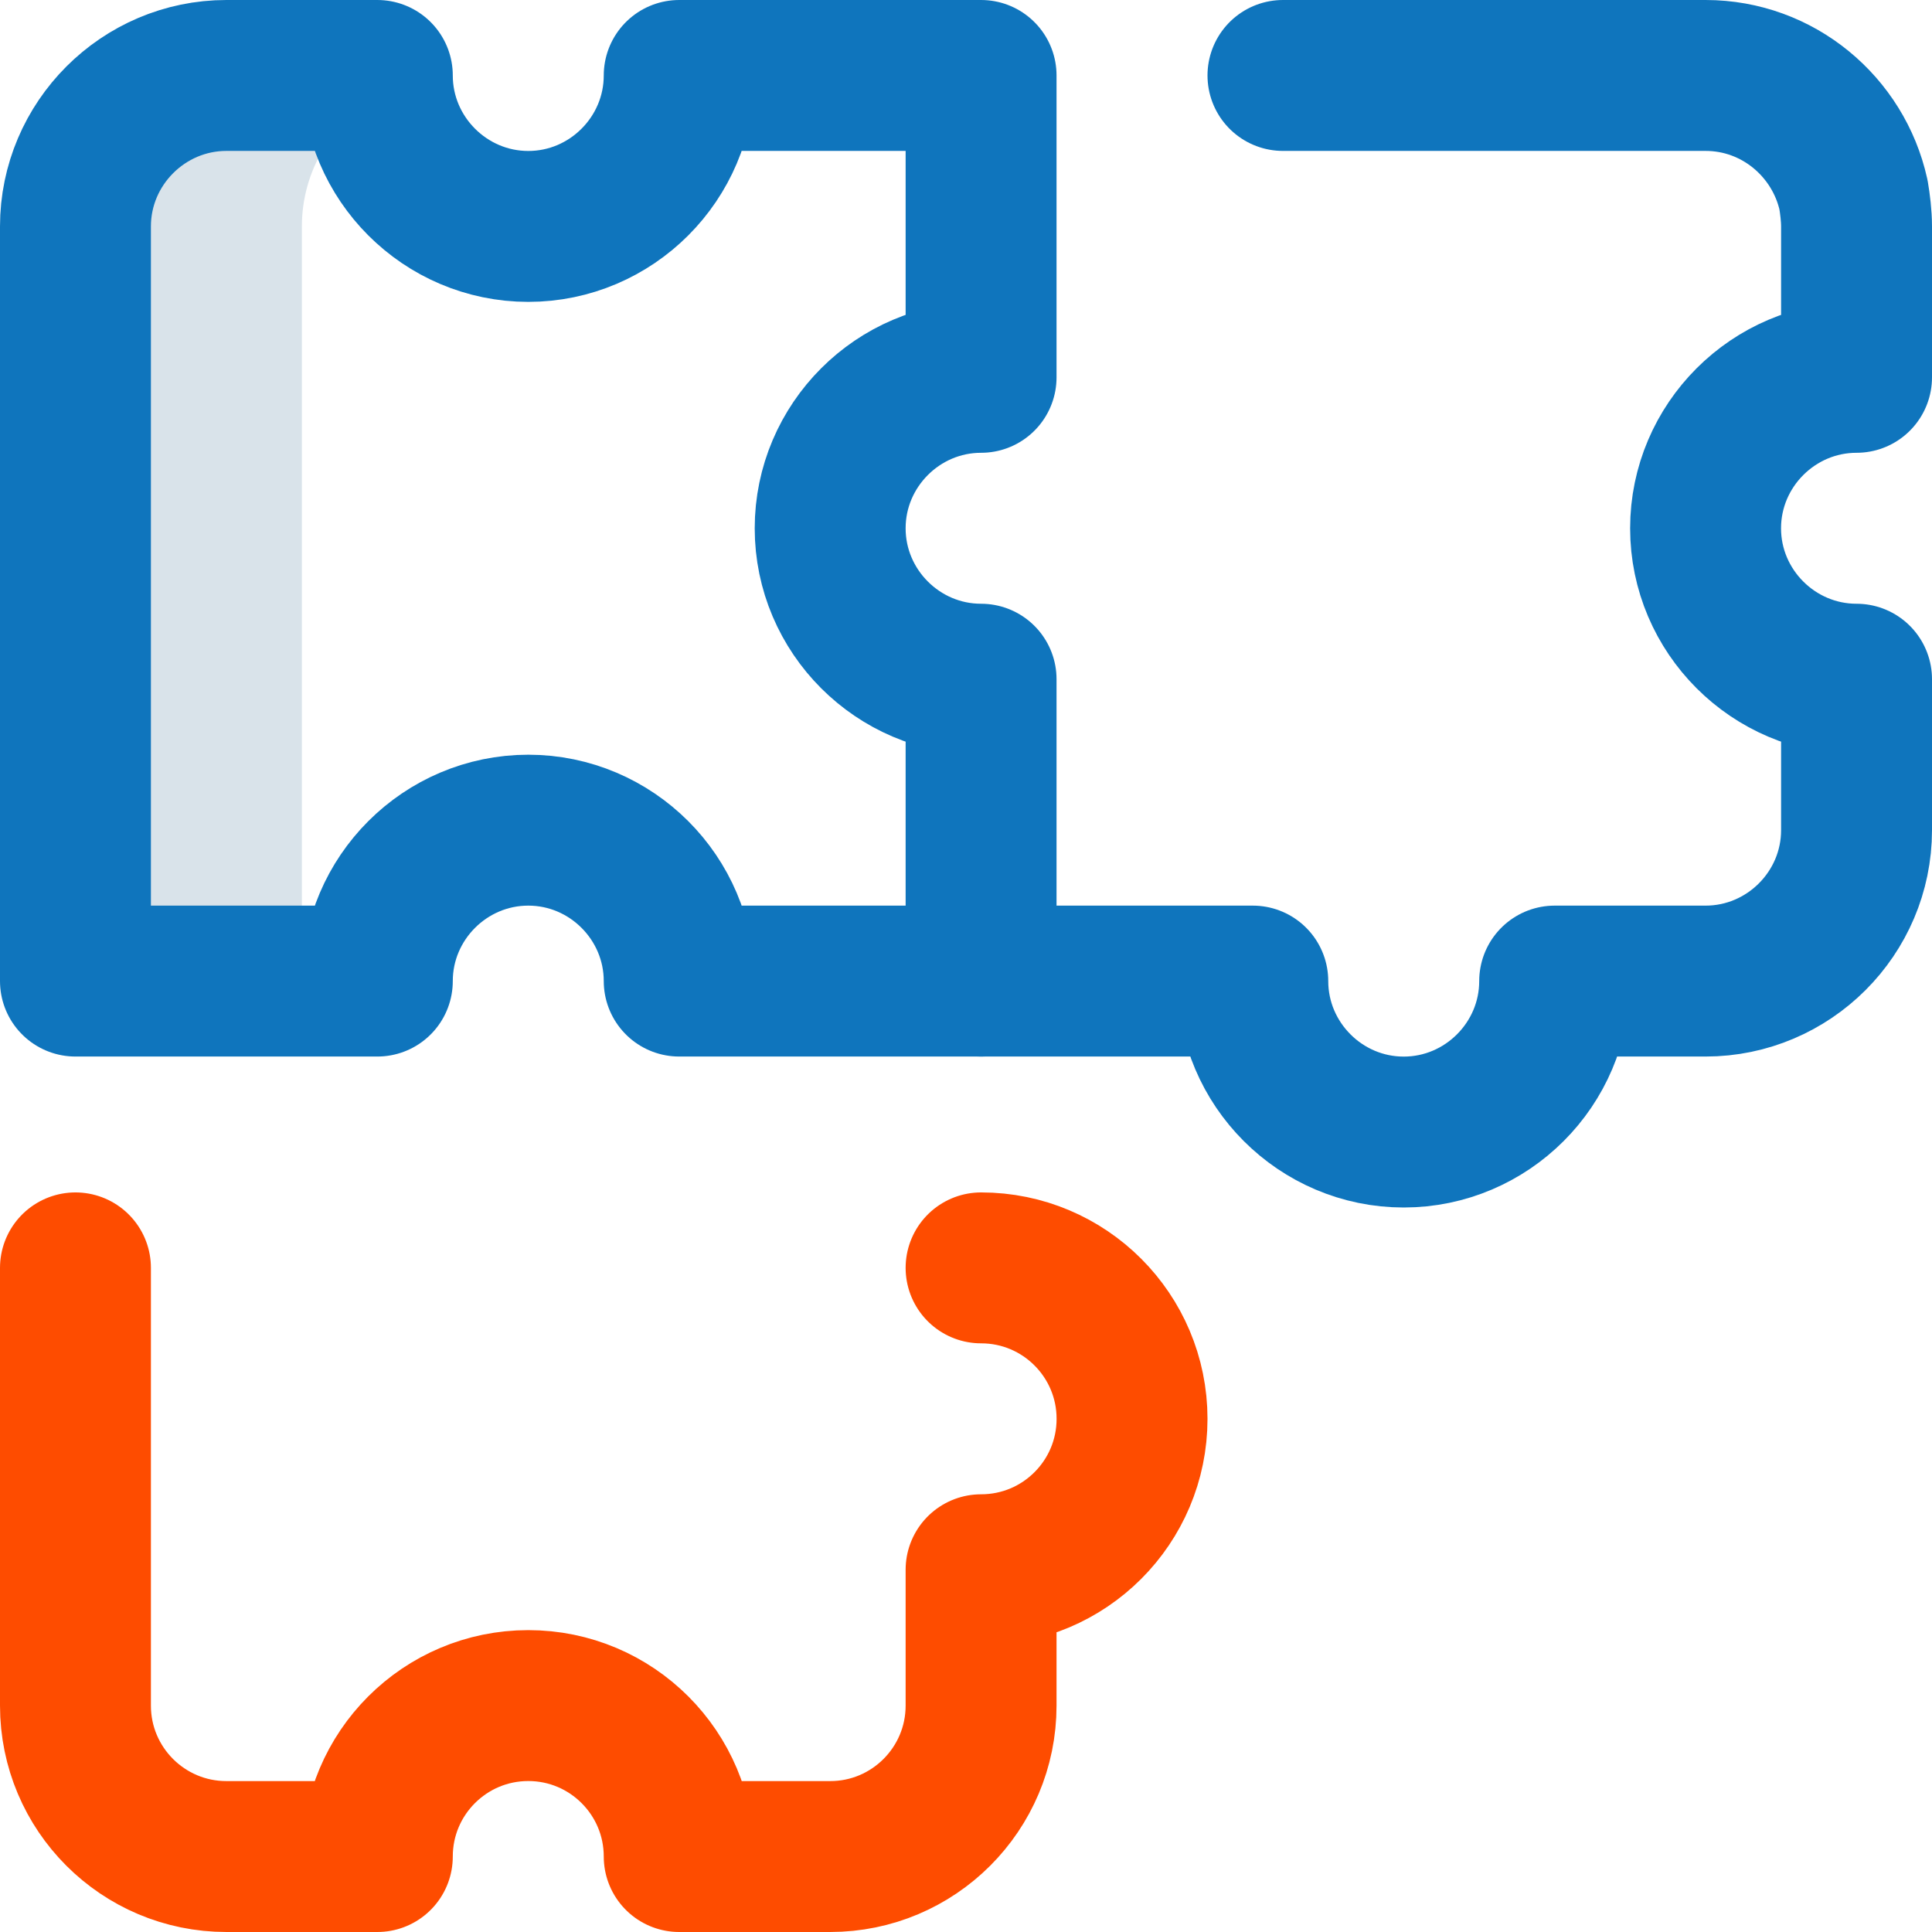 <svg width="36" height="36" viewBox="0 0 36 36" fill="none" xmlns="http://www.w3.org/2000/svg">
<g clip-path="url(#clip0_11_4472)">
<path d="M1.406 23.625V31.781C1.406 33.334 2.665 34.594 4.219 34.594H7.031C7.031 33.041 8.29 31.781 9.844 31.781C11.397 31.781 12.656 33.041 12.656 34.594H15.469C17.022 34.594 18.281 33.334 18.281 31.781V29.25C19.835 29.25 21.094 27.991 21.094 26.438C21.094 24.884 19.835 23.625 18.281 23.625" stroke="#FE4C00" stroke-width="2.812" stroke-miterlimit="10" stroke-linecap="round" stroke-linejoin="round"/>
<path d="M7.056 1.772C7.04 1.652 7.031 1.53 7.031 1.406H4.219C2.672 1.406 1.406 2.672 1.406 4.219V18.281H5.625V4.219C5.625 3.173 6.204 2.257 7.056 1.772Z" fill="#D9E3EA"/>
<path d="M18.281 7.031V1.406H12.656C12.656 2.953 11.391 4.219 9.844 4.219C8.297 4.219 7.031 2.953 7.031 1.406H4.219C2.672 1.406 1.406 2.672 1.406 4.219V18.281H7.031C7.031 16.734 8.297 15.469 9.844 15.469C11.391 15.469 12.656 16.734 12.656 18.281H18.281V12.656C16.734 12.656 15.469 11.391 15.469 9.844C15.469 8.297 16.734 7.031 18.281 7.031Z" stroke="#0F75BD" stroke-width="2.812" stroke-miterlimit="10" stroke-linecap="round" stroke-linejoin="round"/>
<path d="M23.906 1.406H31.781C33.131 1.406 34.256 2.362 34.537 3.628C34.566 3.797 34.594 4.022 34.594 4.219V7.031C33.047 7.031 31.781 8.297 31.781 9.844C31.781 11.391 33.047 12.656 34.594 12.656V15.469C34.594 17.016 33.328 18.281 31.781 18.281H28.969C28.969 19.828 27.703 21.094 26.156 21.094C24.609 21.094 23.344 19.828 23.344 18.281H18.281" stroke="#0F75BD" stroke-width="2.812" stroke-miterlimit="10" stroke-linecap="round" stroke-linejoin="round"/>
</g>
<defs>
<clipPath id="clip0_11_4472">
<rect width="36" height="36" fill="white"/>
</clipPath>
</defs>
</svg>
